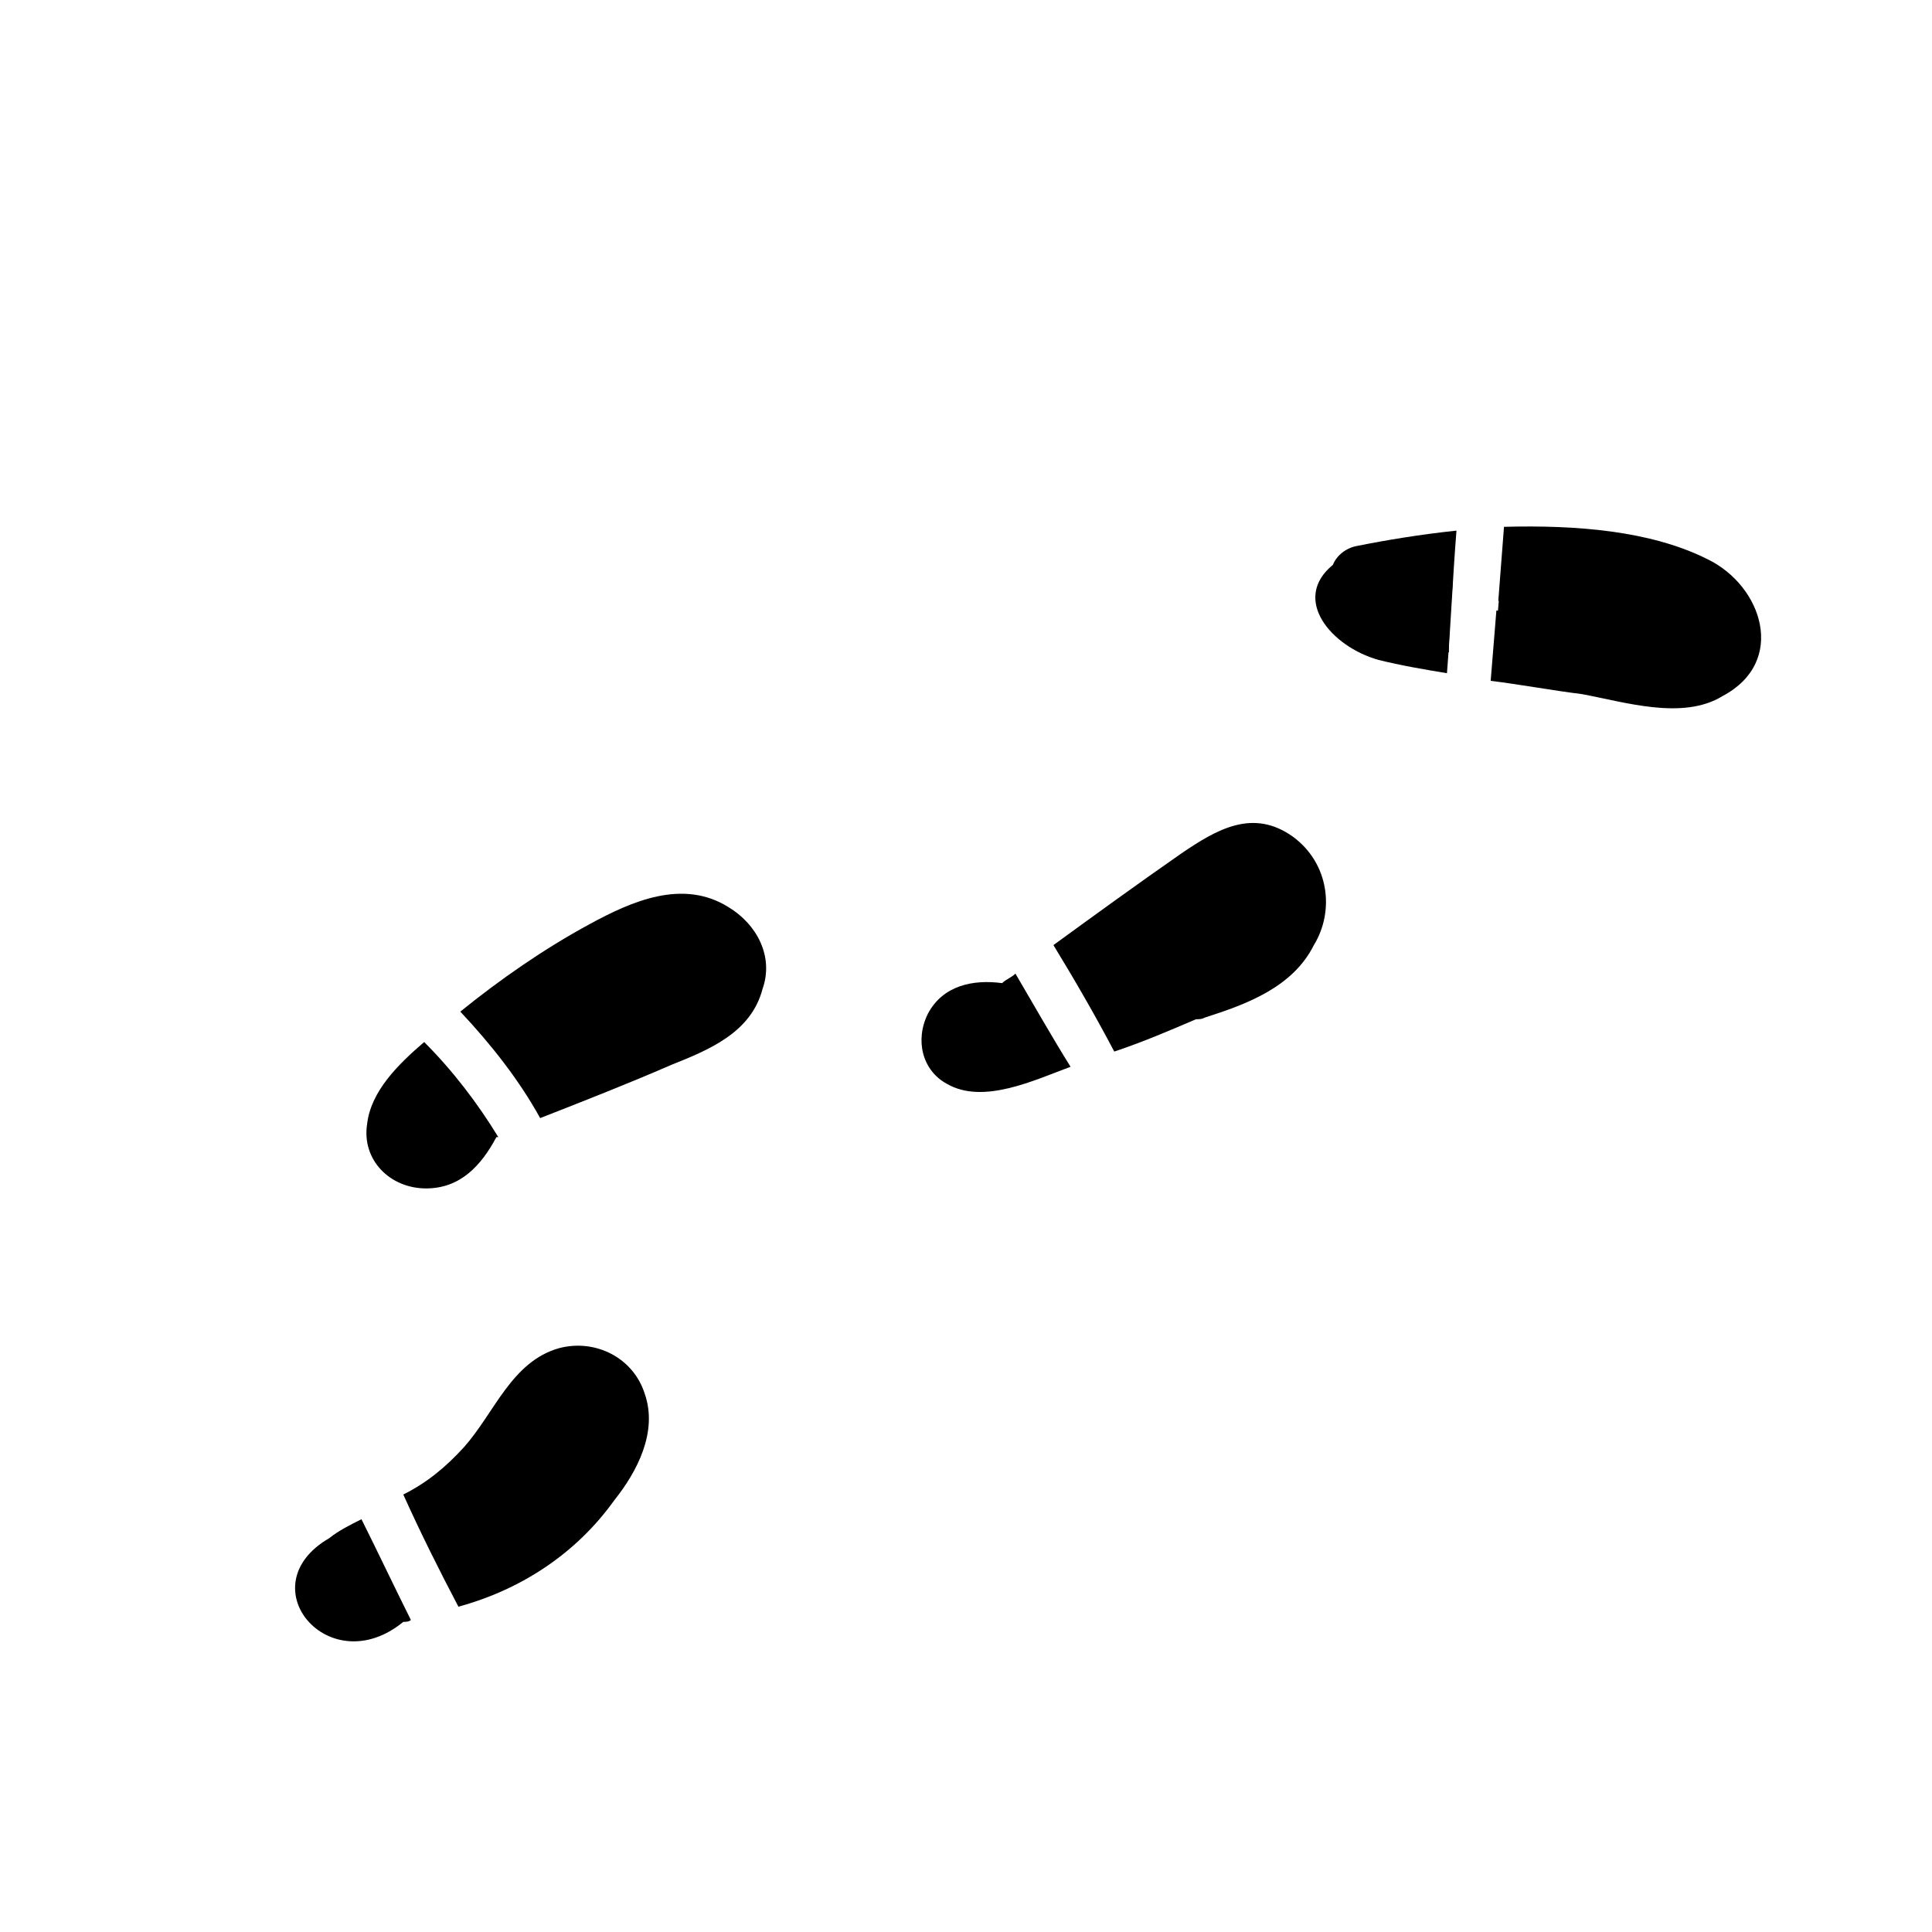 <?xml version="1.0" encoding="UTF-8"?>
<!-- Uploaded to: ICON Repo, www.svgrepo.com, Generator: ICON Repo Mixer Tools -->
<svg fill="#000000" width="800px" height="800px" version="1.1" viewBox="144 144 512 512" xmlns="http://www.w3.org/2000/svg">
 <g>
  <path d="m239.79 546.61c-3.023 1.512-6.047 3.023-8.566 5.039-21.664 12.594 0 38.289 19.648 22.168 0.504 0 1.512 0 2.016-0.504-4.531-9.066-8.562-17.633-13.098-26.703z"/>
  <path d="m314.86 513.36c-3.023-9.574-13.098-14.609-22.672-12.09-12.594 3.527-17.129 17.129-25.191 26.199-5.039 5.543-10.078 9.574-16.121 12.594 4.535 10.078 9.574 20.152 14.609 29.727 16.625-4.535 31.234-14.105 41.312-28.215 6.047-7.559 11.59-18.137 8.062-28.215z"/>
  <path d="m256.41 420.15c-7.055 6.047-14.105 13.098-15.113 21.664-1.512 9.574 6.047 17.129 15.617 17.129 9.07 0 14.609-6.047 18.641-13.602h0.504c-5.543-9.07-12.094-17.637-19.648-25.191z"/>
  <path d="m337.02 384.38c-12.09-7.559-25.695-1.512-36.777 4.535-12.09 6.551-23.68 14.609-34.258 23.176 8.062 8.566 15.617 18.137 21.16 28.215 11.586-4.535 23.176-9.07 34.762-14.105 10.078-4.031 21.16-8.566 24.184-20.152 3.019-8.566-1.516-17.133-9.07-21.668z"/>
  <path d="m413.1 402.02c-1.008 1.008-2.519 1.512-3.527 2.519-7.559-1.008-15.617 0.504-19.648 8.062-3.527 7.055-1.512 15.113 5.039 18.641 9.574 5.543 23.176-1.008 32.746-4.535-5.035-8.062-9.57-16.125-14.609-24.688z"/>
  <path d="m486.65 365.74c-10.578-7.559-20.152-2.016-29.727 4.535-11.586 8.062-22.672 16.121-33.754 24.184 5.543 9.07 11.082 18.641 16.121 28.215 7.559-2.519 14.609-5.543 21.664-8.566 1.008 0 1.512 0 2.519-0.504 11.082-3.527 23.176-8.062 28.719-19.145 5.543-9.07 4.031-21.664-5.543-28.719z"/>
  <path d="m529.98 284.62c-9.574 1.008-18.641 2.519-26.199 4.031-3.023 0.504-5.543 2.519-6.551 5.039-11.082 9.07-0.504 21.664 12.09 25.191 6.047 1.512 12.09 2.519 18.137 3.527 1.012-12.598 1.516-25.191 2.523-37.789z"/>
  <path d="m596.48 292.18c-15.113-7.559-34.762-9.07-53.906-8.566-0.504 6.551-1.008 13.098-1.512 19.648 20.656-1.008 41.816-0.504 40.809 6.551-0.504 6.047-29.223-2.016-35.77-3.023-0.504 0-2.519-0.504-5.543-1.008-0.504 6.047-1.008 12.594-1.512 18.641 8.062 1.008 16.121 2.519 24.184 3.527 11.082 2.016 26.703 7.055 37.281 0.504 17.129-9.066 10.578-29.219-4.031-36.273z"/>
  <path d="m587.92 301.75c-15.617-2.016-30.73-3.023-46.352-3.023-0.504 6.047-1.008 12.09-1.512 18.137 15.113 0 30.23 1.008 45.344 3.023 11.59 1.512 14.109-16.625 2.519-18.137z"/>
  <path d="m528.97 298.73c-4.535 0-9.07 0.504-13.602 0.504-11.586 1.008-9.07 18.641 2.519 18.137 3.527 0 6.551-0.504 10.078-0.504-0.004-6.047 0.5-12.094 1.004-18.137z"/>
 </g>
</svg>